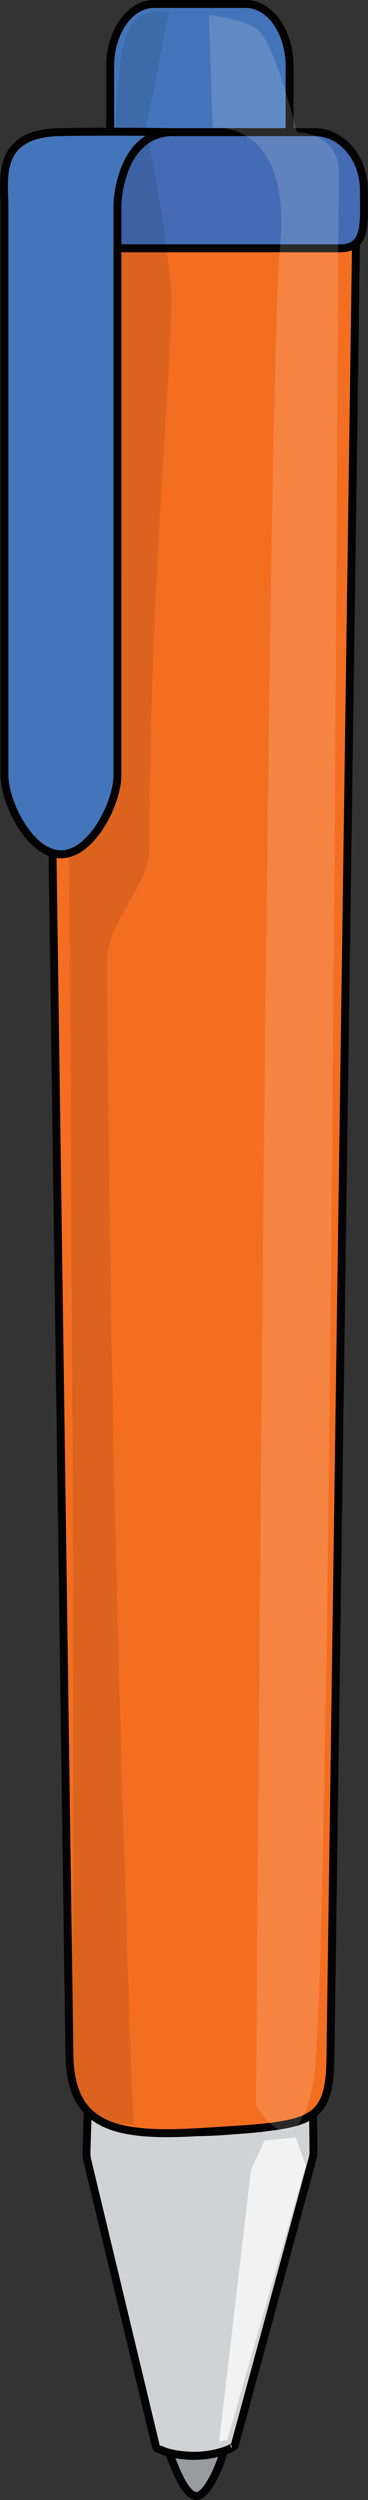 <?xml version="1.0" encoding="utf-8"?>
<!-- Generator: Adobe Illustrator 16.0.0, SVG Export Plug-In . SVG Version: 6.00 Build 0)  -->
<!DOCTYPE svg PUBLIC "-//W3C//DTD SVG 1.1//EN" "http://www.w3.org/Graphics/SVG/1.1/DTD/svg11.dtd">
<svg version="1.1" id="Layer_1" xmlns="http://www.w3.org/2000/svg" xmlns:xlink="http://www.w3.org/1999/xlink" x="0px" y="0px"
	 width="23.211px" height="157.305px" viewBox="0 0 23.211 157.305" enable-background="new 0 0 23.211 157.305"
	 xml:space="preserve">
<rect x="0" y="0" width="23.211" height="157.305" fill="#333333" stroke="none"/>
<g>
	<path fill="#989C9E" stroke="#030303" stroke-width="0.5" stroke-miterlimit="10" d="M13.271,154.441
		c-0.874,0.149-1.778,0.114-2.633-0.121c0.283,0.575,0.963,2.751,1.77,2.735c0.716-0.014,1.601-2.248,1.702-2.829
		C13.838,154.322,13.557,154.393,13.271,154.441C12.401,154.59,13.569,154.39,13.271,154.441z"/>
	<path fill="#D1D2D3" stroke="#030303" stroke-width="0.5" stroke-miterlimit="10" d="M19.746,132.813
		c-1.214,1.071-3.805,1.13-5.332,1.259c-1.97,0.149-4.086,0.168-6.012-0.329l0.001-0.053c-0.858-0.23-1.915-0.576-2.562-0.999
		c-0.103-0.074-0.208-0.139-0.296-0.217l-0.092,3.011c-0.001,0.027,0,0.055,0,0.085c0,0.002,0.001,0.002,0.001,0.002
		c0.006,0.101,0.02,0.22,0.04,0.303l4.341,18.071c0.023,0.083,0.116,0.154,0.223,0.178c0.058,0.025,0.127,0.042,0.189,0.066l0,0
		c0.244,0.121,0.594,0.19,0.862,0.238h-0.001c0.572,0.09,1.142,0.124,1.721,0.068v-0.002c0.291-0.028,0.569-0.076,0.833-0.137
		c0.005-0.002,0.01-0.002,0.018-0.006l0,0c0.309-0.073,0.61-0.174,0.899-0.301c-0.204,0.056,0.193-0.062,0.228-0.187l4.915-18.071
		c0.003-0.011,0.005-0.028,0.01-0.038l0,0c0.028-0.112,0.041-0.232,0.041-0.349L19.746,132.813z"/>
	<polygon fill="#F2F2F2" points="18.661,134.494 19.286,136.261 14.336,153.531 13.82,153.642 15.827,136.546 16.673,134.691 	"/>
	<path fill="#F36E21" stroke="#030303" stroke-width="0.5" stroke-miterlimit="10" d="M20.846,129.125
		c0,4.689-1.128,4.587-8.234,5.027c-5.422,0.333-8.235-0.338-8.235-5.027L2.769,15.141c0-4.691,4.407-5.027,9.843-5.027l0,0
		c5.436,0,9.843,0.335,9.843,5.027L20.846,129.125z"/>
	<path fill="#4475BA" stroke="#030303" stroke-width="0.5" stroke-miterlimit="10" d="M18.267,7.733c0,2.17-1.23,3.929-2.761,3.929
		H9.71c-1.523,0-2.761-1.759-2.761-3.929V4.181c0-2.172,1.238-3.931,2.761-3.931h5.795c1.53,0,2.761,1.759,2.761,3.931V7.733z"/>
	<path fill="#446CB4" stroke="#030303" stroke-width="0.5" stroke-miterlimit="10" d="M22.952,11.969
		c0,2.02,0.217,3.655-1.502,3.655H3.768c-1.717,0-1.5-1.637-1.5-3.655l0,0c0-2.019,1.391-3.654,3.108-3.654h14.469
		C21.562,8.313,22.952,9.95,22.952,11.969L22.952,11.969z"/>
	<path opacity="0.15" fill="#FFFFFF" enable-background="new    " d="M13.177,0.942l0.236,7.095c0,0,5.049-0.563,4.245,7.586
		c-0.802,8.146-1.505,116.849-1.505,116.849s2.473,4.451,3.615-1.434c1.143-5.886,1.533-117.449,1.605-120.086
		c0.076-2.636-2.646-2.636-2.646-2.636s-1.335-5.398-2.41-6.387C15.567,1.239,13.177,0.942,13.177,0.942z"/>
	<path opacity="0.1" fill="#010101" enable-background="new    " d="M10.638,0.791L9.157,8.29c0,0,0.584,1.269,1.615,9.417
		c0.353,2.84-1.324,17.666-1.361,35.771c-0.007,2.238-2.649,4.526-2.645,6.844c0.088,32.732,1.638,73.368,1.638,73.368
		s-4.555-0.028-4.028-4.561c0.691-5.992-0.351-115.54-0.446-118.176C3.833,8.317,7.304,8.317,7.304,8.317S7.248,2.158,8.618,1.17
		C9.577,0.476,10.638,0.791,10.638,0.791z"/>
	<path fill="#4475BA" stroke="#030303" stroke-width="0.5" stroke-miterlimit="10" d="M7.408,48.778
		c0,1.696-1.596,4.976-3.563,4.976l0,0c-1.968,0-3.565-3.279-3.565-4.976V12.967c0-1.698-0.586-4.574,3.487-4.654
		c2.985-0.058,7.005,0,7.005,0c-2.95,0.147-3.365,3.805-3.365,4.654L7.408,48.778L7.408,48.778z"/>
</g>
</svg>

